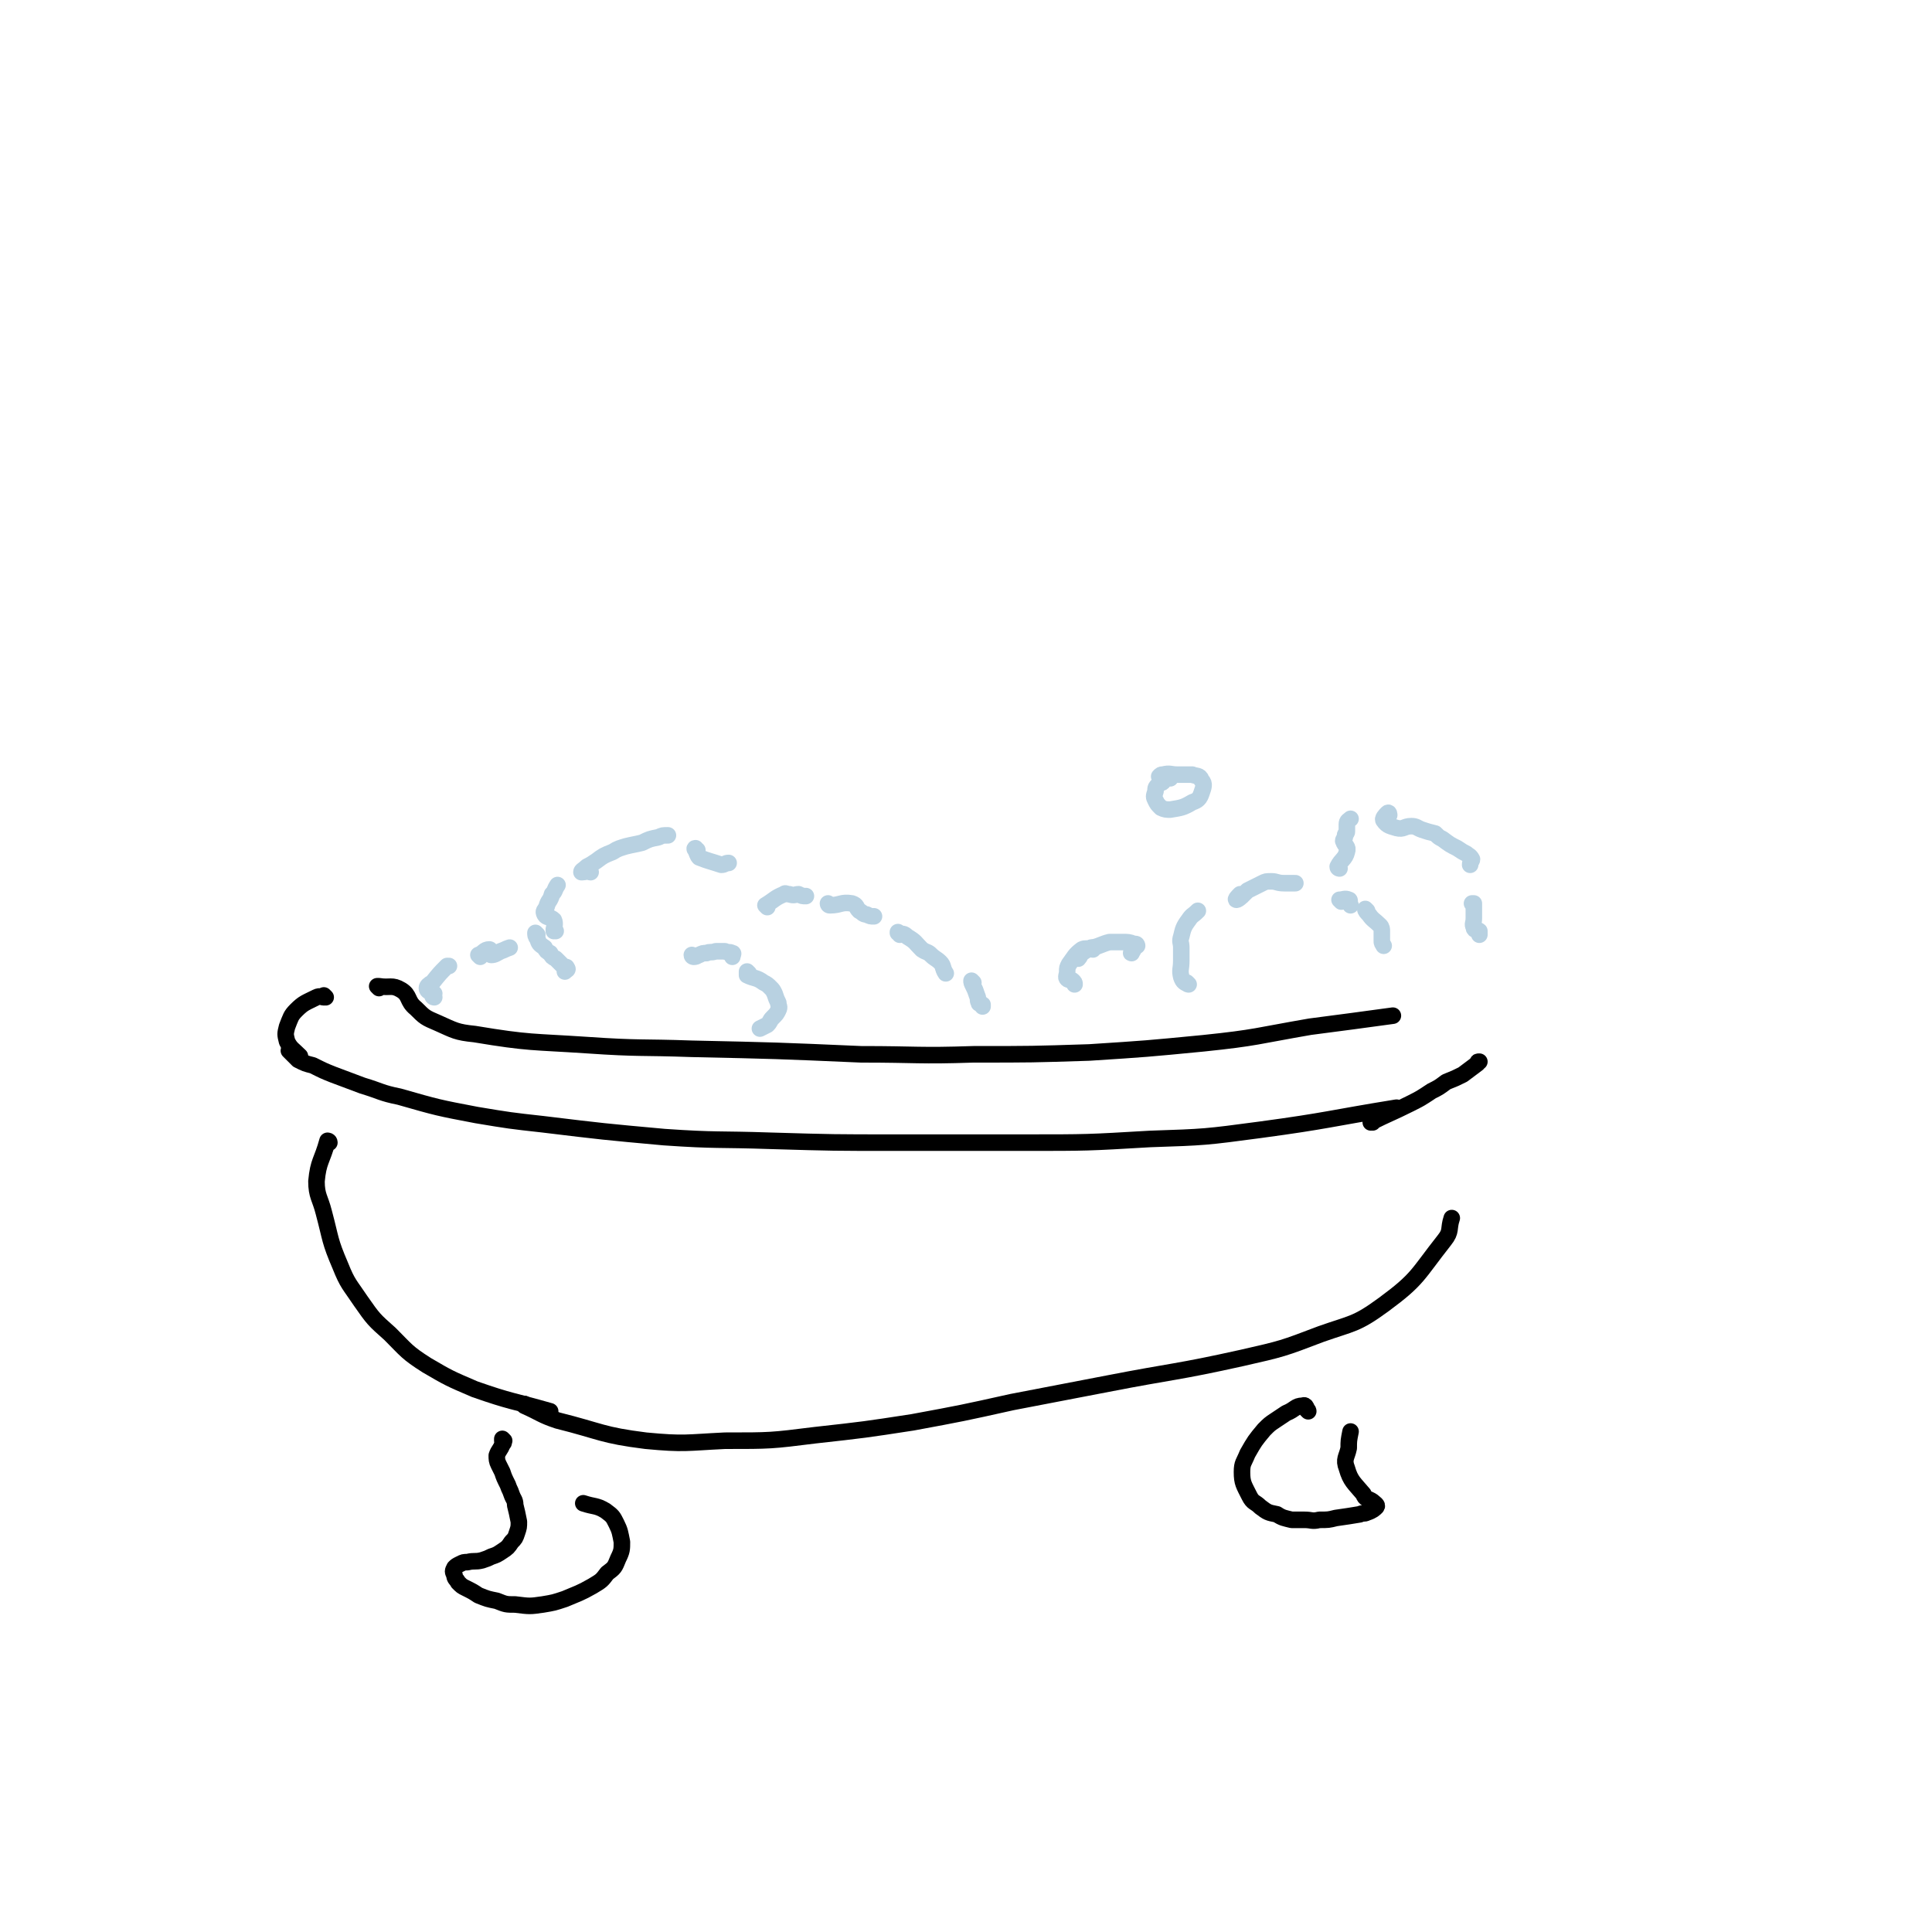 <svg viewBox='0 0 1050 1050' version='1.1' xmlns='http://www.w3.org/2000/svg' xmlns:xlink='http://www.w3.org/1999/xlink'><g fill='none' stroke='#000000' stroke-width='9' stroke-linecap='round' stroke-linejoin='round'><path d='M177,542c0,0 -1,-1 -1,-1 0,0 1,1 0,1 -1,0 -2,-1 -4,0 -6,3 -7,3 -11,7 -3,3 -3,4 -5,9 -1,4 -1,4 0,8 2,4 3,4 7,8 '/><path d='M158,572c0,-1 -1,-1 -1,-1 0,0 1,1 1,1 2,2 2,2 4,4 4,2 4,2 8,3 6,3 6,3 11,5 8,3 8,3 16,6 10,3 10,4 20,6 21,6 21,6 42,10 18,3 18,3 36,5 33,4 33,4 66,7 29,2 29,1 58,2 34,1 34,1 68,1 35,0 35,0 70,0 34,0 34,0 68,-2 30,-1 30,-1 60,-5 37,-5 37,-6 74,-12 '/><path d='M746,610c-1,0 -1,-1 -1,-1 0,0 0,1 0,1 10,-5 11,-5 21,-10 6,-3 6,-3 12,-7 4,-2 4,-2 8,-5 5,-2 5,-2 9,-4 4,-3 4,-3 8,-6 0,-1 0,-1 1,-1 '/><path d='M206,537c0,0 -1,-1 -1,-1 0,0 0,0 1,0 6,1 7,-1 12,2 5,3 3,6 8,10 5,5 5,5 12,8 9,4 10,5 20,6 30,5 31,4 61,6 29,2 29,1 57,2 46,1 46,1 92,3 31,0 31,1 61,0 32,0 32,0 63,-1 31,-2 31,-2 62,-5 29,-3 29,-4 58,-9 23,-3 23,-3 45,-6 '/><path d='M179,621c0,-1 -1,-1 -1,-1 0,0 0,0 0,0 -3,11 -5,11 -6,22 0,8 2,9 4,17 4,15 3,15 9,29 4,10 5,10 11,19 7,10 7,10 16,18 9,9 9,10 20,17 12,7 12,7 26,13 20,7 20,6 41,12 '/><path d='M286,764c0,0 -1,-1 -1,-1 0,0 0,1 0,1 9,4 9,5 18,8 24,6 24,8 48,11 21,2 22,1 43,0 25,0 25,0 49,-3 27,-3 27,-3 53,-7 27,-5 27,-5 54,-11 26,-5 26,-5 52,-10 36,-7 37,-6 73,-14 22,-5 22,-5 43,-13 17,-6 19,-5 34,-16 19,-14 18,-16 33,-35 4,-5 2,-6 4,-12 '/><path d='M274,783c0,0 -1,-1 -1,-1 0,0 0,1 0,1 1,1 1,1 0,2 -1,3 -2,3 -3,6 0,2 0,3 1,5 1,2 1,2 2,4 1,3 1,3 3,7 1,3 1,2 2,5 1,3 2,3 2,6 1,4 1,4 2,9 0,3 0,3 -1,6 -1,3 -1,3 -3,5 -2,3 -2,3 -5,5 -3,2 -3,2 -6,3 -2,1 -2,1 -5,2 -4,1 -4,0 -8,1 -2,0 -2,0 -4,1 -2,1 -2,1 -3,2 -1,2 -1,2 0,4 0,2 1,2 2,4 2,2 2,2 4,3 4,2 4,2 7,4 5,2 5,2 10,3 5,2 5,2 10,2 8,1 8,1 15,0 6,-1 6,-1 12,-3 7,-3 8,-3 15,-7 5,-3 5,-3 8,-7 4,-3 4,-3 6,-8 2,-4 2,-5 2,-9 -1,-5 -1,-6 -3,-10 -2,-4 -2,-4 -6,-7 -5,-3 -6,-2 -12,-4 '/><path d='M711,767c0,0 0,-1 -1,-1 0,0 1,1 1,1 -1,-1 -1,-4 -3,-3 -4,0 -4,2 -9,4 -3,2 -3,2 -6,4 -3,2 -3,2 -6,5 -5,6 -5,6 -9,13 -2,5 -3,5 -3,10 0,6 1,7 4,13 2,4 3,3 6,6 4,3 4,3 9,4 3,2 4,2 8,3 3,0 3,0 7,0 4,0 4,1 8,0 5,0 5,0 9,-1 7,-1 7,-1 13,-2 2,-1 2,0 4,-1 3,-1 4,-2 5,-3 1,-1 -1,-2 -2,-3 -3,-2 -4,-1 -5,-4 -5,-6 -7,-7 -9,-14 -2,-5 0,-6 1,-11 0,-4 0,-4 1,-9 '/></g>
<g fill='none' stroke='#B8D1E1' stroke-width='9' stroke-linecap='round' stroke-linejoin='round'><path d='M236,542c0,0 -1,0 -1,-1 0,0 1,0 1,-1 -2,-1 -4,-1 -4,-3 0,-1 1,-2 3,-3 4,-5 4,-5 8,-9 1,0 1,0 1,0 '/><path d='M261,520c-1,-1 -1,-1 -1,-1 0,0 0,0 0,0 3,-1 3,-3 6,-3 1,0 0,3 1,3 2,0 3,-1 5,-2 3,-1 2,-1 5,-2 '/><path d='M292,508c0,0 -1,-1 -1,-1 0,1 0,2 1,3 1,3 1,3 4,5 1,2 1,2 3,3 1,2 1,2 3,3 2,2 2,2 4,4 1,1 2,0 2,1 1,1 0,1 -1,2 '/><path d='M302,506c0,0 -1,0 -1,-1 0,0 0,1 0,1 0,-2 1,-4 0,-6 -2,-2 -4,-1 -5,-3 -1,-2 0,-2 1,-4 1,-4 2,-3 3,-7 2,-2 1,-2 3,-5 '/><path d='M321,474c-1,0 -1,-1 -1,-1 -1,0 0,0 0,0 -1,1 -4,1 -4,1 0,-1 1,-1 3,-3 2,-1 2,-1 5,-3 4,-3 4,-3 9,-5 3,-2 4,-2 7,-3 4,-1 5,-1 9,-2 4,-2 4,-2 9,-3 2,-1 2,-1 5,-1 '/><path d='M379,462c-1,0 -1,0 -1,-1 -1,0 0,1 0,1 1,2 1,3 2,4 5,2 6,2 12,4 2,0 2,-1 4,-1 '/><path d='M377,520c0,0 -1,0 -1,-1 0,0 1,1 1,1 2,0 2,-1 3,-1 2,-1 2,-1 4,-1 2,-1 2,0 5,-1 2,0 2,0 5,0 2,1 2,0 4,1 1,0 0,1 0,2 '/><path d='M407,529c0,0 -1,-1 -1,-1 0,0 0,1 0,2 4,2 5,1 9,4 2,1 2,1 4,3 1,1 1,1 2,3 1,3 1,3 2,5 0,2 1,2 0,4 -1,2 -1,2 -3,4 -2,2 -1,2 -3,4 -2,1 -2,1 -4,2 '/><path d='M417,493c0,0 -1,-1 -1,-1 0,0 0,0 0,0 5,-3 5,-4 10,-6 1,-1 1,0 3,0 3,1 3,0 5,0 2,1 2,1 4,1 '/><path d='M451,492c0,0 -1,0 -1,-1 0,0 0,1 1,1 6,0 6,-2 12,-1 3,1 2,2 4,4 2,1 2,2 4,2 2,1 2,1 4,1 '/><path d='M489,508c0,-1 -1,-1 -1,-1 0,-1 0,0 0,0 3,1 3,0 5,2 5,3 4,3 8,7 3,2 3,1 5,3 2,2 3,2 5,4 2,2 1,3 3,6 '/><path d='M529,534c0,0 -1,-1 -1,-1 0,1 0,1 1,3 1,2 1,2 2,5 1,2 0,2 1,4 0,1 1,0 2,1 0,0 0,0 0,1 '/><path d='M646,535c0,0 -1,0 -1,-1 0,0 1,1 1,1 -2,-1 -3,-1 -4,-4 -1,-4 0,-4 0,-9 0,-3 0,-3 0,-7 0,-3 -1,-3 0,-6 1,-4 1,-5 4,-9 2,-3 2,-2 5,-5 '/><path d='M675,487c0,0 -1,-1 -1,-1 -1,1 -3,3 -2,3 1,0 3,-2 6,-5 4,-2 4,-2 8,-4 2,-1 2,-1 5,-1 3,0 3,1 7,1 3,0 3,0 6,0 '/><path d='M729,490c0,0 -1,-1 -1,-1 2,0 3,-1 5,0 1,0 0,1 1,3 '/><path d='M743,495c0,0 -1,-1 -1,-1 0,1 1,2 2,3 2,3 3,3 6,6 1,1 1,2 1,3 0,3 0,3 0,5 0,2 0,1 1,3 '/><path d='M728,472c0,0 -1,0 -1,-1 2,-4 4,-4 5,-8 1,-3 -1,-3 -2,-6 0,-1 1,-1 1,-3 0,-1 1,-1 1,-2 0,-2 0,-2 0,-4 0,-2 1,-2 2,-3 '/><path d='M755,443c0,0 0,-2 -1,-1 -1,1 -3,3 -2,4 2,3 4,3 7,4 4,1 4,-1 8,-1 3,0 3,1 6,2 3,1 3,1 7,2 2,2 2,2 4,3 4,3 4,3 8,5 3,2 3,2 5,3 1,1 2,1 3,3 0,1 -1,1 -1,3 '/><path d='M801,492c0,0 0,-1 -1,-1 0,0 1,0 1,0 0,4 0,4 0,8 0,3 -1,3 0,5 0,2 2,1 3,2 0,1 0,1 0,2 '/><path d='M618,514c0,0 0,-1 -1,-1 -1,2 -2,4 -2,5 -1,0 1,-1 1,-2 0,-1 1,-2 0,-3 -2,-1 -3,-1 -6,-1 -3,0 -3,0 -7,0 -4,1 -5,2 -9,3 -3,1 -3,1 -6,3 -1,1 -1,2 -2,3 '/><path d='M594,516c0,0 -1,-1 -1,-1 0,0 1,0 0,0 -2,1 -3,0 -5,1 -4,3 -4,4 -7,8 -1,2 -1,2 -1,4 0,2 -1,3 0,4 1,1 2,0 3,1 1,1 1,1 1,2 '/><path d='M636,423c0,0 -1,-1 -1,-1 -2,1 -2,2 -3,3 -1,1 -2,0 -2,1 -2,2 -2,2 -2,4 -1,3 -1,3 0,5 1,2 1,2 3,4 2,1 3,1 5,1 6,-1 7,-1 12,-4 3,-1 4,-2 5,-5 1,-3 2,-5 0,-7 -1,-3 -3,-2 -5,-3 -4,0 -4,0 -8,0 -4,0 -4,-1 -8,0 -1,0 -1,0 -2,1 '/></g>
</svg>
